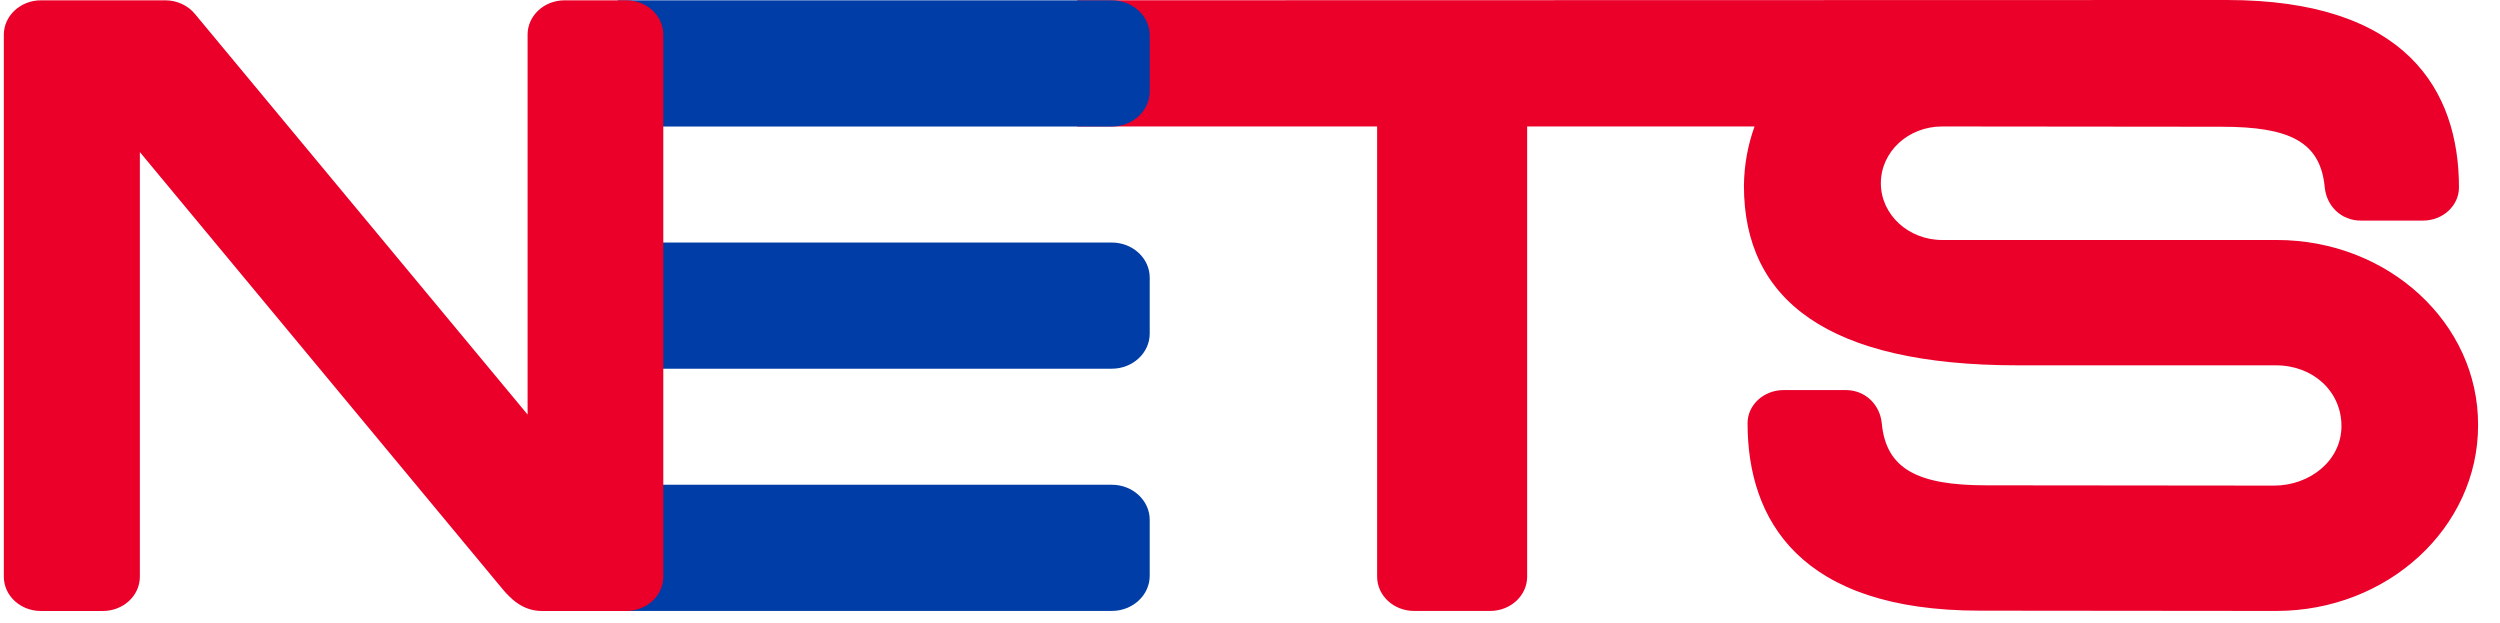 <svg xmlns="http://www.w3.org/2000/svg" width="281" height="70" viewBox="0 0 281 70" fill="none"><g clip-path="url(#clip0_1786_719)"><path d="M255.911 26.975L218.301 26.975C214.514 26.975 211.408 24.132 211.408 20.595C211.408 17.057 214.479 14.214 218.301 14.214L249.699 14.246C257.345 14.246 260.825 15.92 261.302 21.069C261.507 23.122 263.111 24.796 265.364 24.796L272.326 24.796C274.579 24.796 276.387 23.122 276.387 21.069C276.387 10.171 270.484 7.75421e-07 250.279 6.70561e-07L121.073 0.032L121.073 14.214L154.79 14.214L154.79 64.816C154.79 66.964 156.668 68.67 158.954 68.67L167.486 68.67C169.807 68.67 171.651 66.933 171.651 64.816L171.651 14.214L197.212 14.214C196.46 16.299 196.051 18.51 196.018 20.816L196.018 20.847L196.018 20.879C196.018 33.703 205.402 41.063 226.799 41.063L255.809 41.063C260.006 41.063 263.18 44.001 263.18 47.886C263.18 51.802 259.596 54.582 255.603 54.582L223.25 54.55C215.606 54.55 211.989 52.75 211.511 47.57C211.306 45.517 209.703 43.843 207.45 43.843L200.488 43.843C198.235 43.843 196.426 45.517 196.426 47.57C196.426 58.467 202.33 68.638 222.534 68.638L255.842 68.67C268.367 68.67 278.536 59.32 278.536 47.822C278.605 36.325 268.435 26.975 255.911 26.975Z" fill="#EA0029"></path><path d="M124.963 0.039L69.438 0.039L69.438 14.221L124.963 14.221C127.318 14.221 129.229 12.452 129.229 10.273L129.229 3.987C129.229 1.807 127.318 0.039 124.963 0.039Z" fill="#003DA6"></path><path d="M124.962 27.261L69.436 27.261L69.436 41.443L124.962 41.443C127.317 41.443 129.228 39.674 129.228 37.495L129.228 31.209C129.228 29.029 127.317 27.261 124.962 27.261Z" fill="#003DA6"></path><path d="M124.962 54.485L69.436 54.485L69.436 68.668L124.962 68.668C127.317 68.668 129.228 66.899 129.228 64.72L129.228 58.434C129.228 56.254 127.317 54.485 124.962 54.485Z" fill="#003DA6"></path><path d="M63.464 0.036C61.143 0.036 59.301 1.773 59.301 3.889L59.301 46.595L21.897 1.552C21.112 0.604 19.883 0.036 18.586 0.036L4.594 0.036C2.308 0.036 0.431 1.773 0.431 3.889L0.431 64.82C0.431 66.968 2.308 68.674 4.594 68.674L11.556 68.674C13.877 68.674 15.72 66.936 15.72 64.82L15.72 17.093L56.434 66.147C57.355 67.252 58.72 68.674 60.904 68.674L70.392 68.674C72.713 68.674 74.555 66.936 74.555 64.82L74.555 14.218L74.555 3.889C74.555 1.773 72.713 0.036 70.392 0.036L63.464 0.036Z" fill="#EA0029"></path></g><defs><clipPath id="clip0_1786_719"><rect width="280" height="70" fill="white" transform="translate(0.431)"></rect></clipPath></defs></svg>
